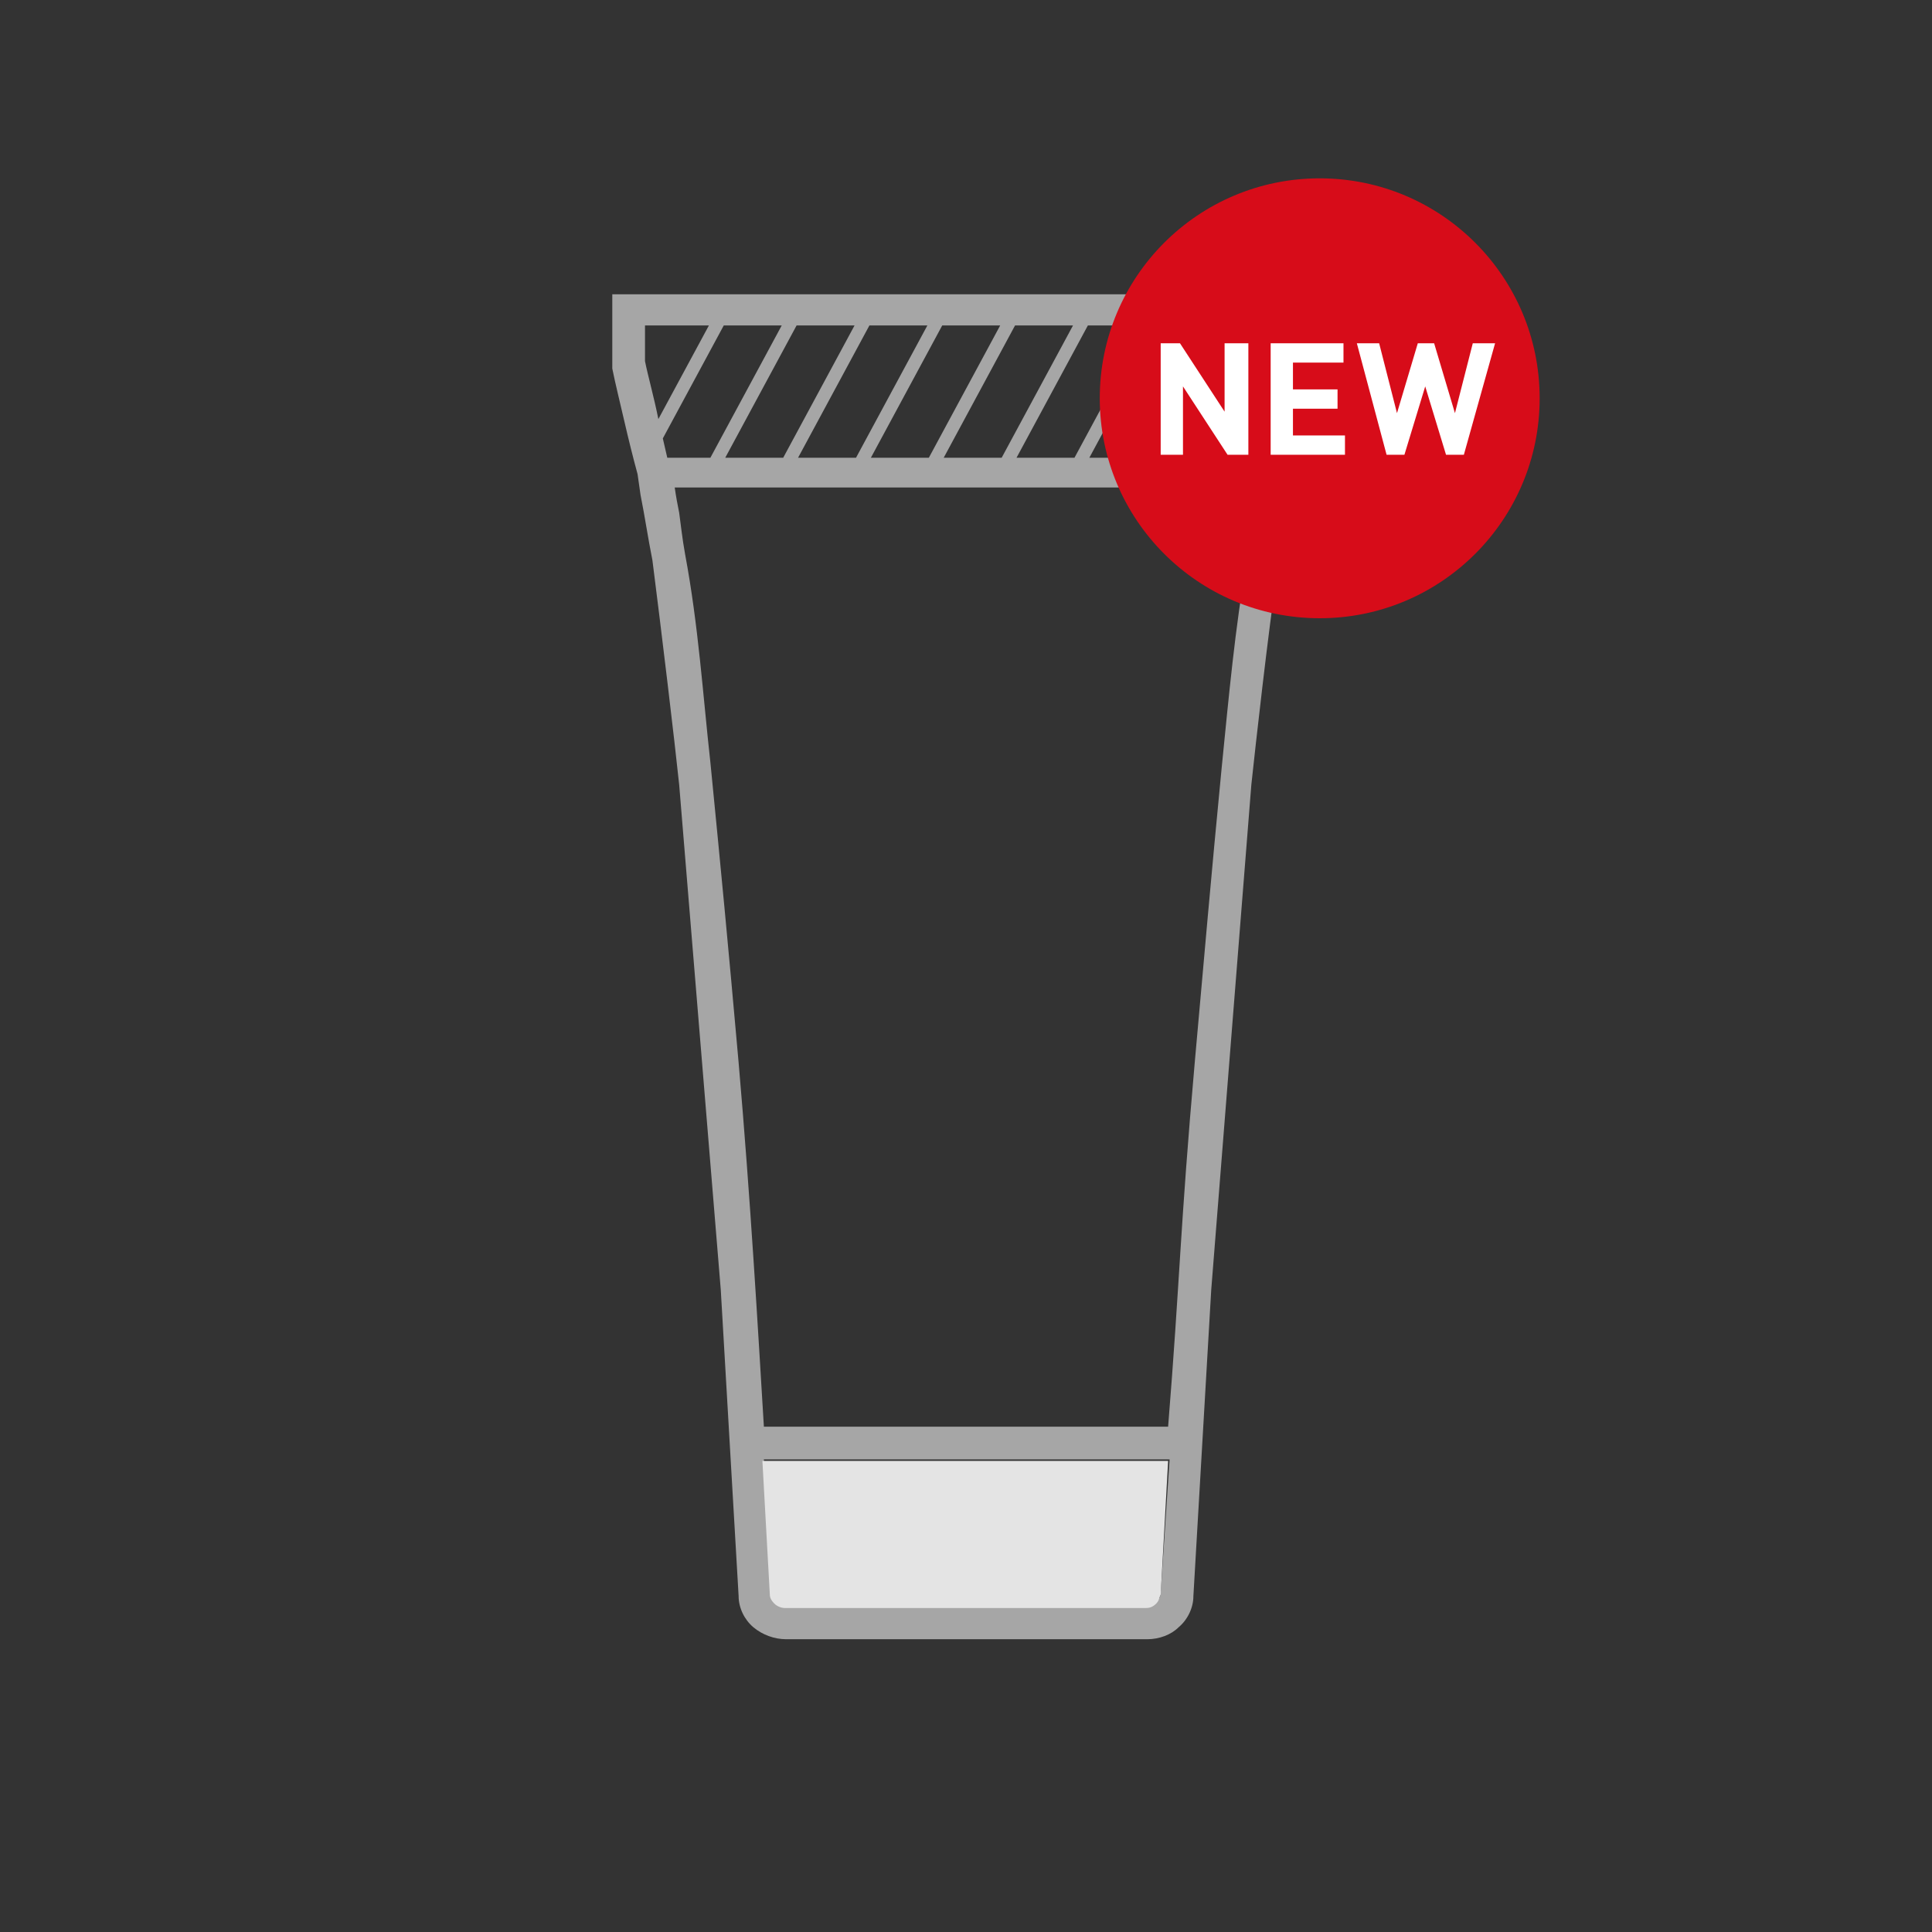 <?xml version="1.0" encoding="utf-8"?>
<!-- Generator: Adobe Illustrator 24.0.1, SVG Export Plug-In . SVG Version: 6.00 Build 0)  -->
<svg version="1.1" id="レイヤー_1" xmlns="http://www.w3.org/2000/svg" xmlns:xlink="http://www.w3.org/1999/xlink" x="0px"
	 y="0px" viewBox="0 0 130 130" style="enable-background:new 0 0 130 130;" xml:space="preserve">
<rect x="0" y="0" width="130" height="130" fill="#333333" stroke="none"/>
<style type="text/css">
	.st0{fill:#E4E4E4;stroke:#A6A6A6;stroke-width:2.835;stroke-miterlimit:10;}
	.st1{fill:#FFFFFF;}
	.st2{fill:#F3B8BB;}
	.st3{fill:#D70C19;}
	.st4{fill:#FFFFFF;stroke:#D70C19;stroke-width:2.741;stroke-miterlimit:10;}
	.st5{fill:#F3B8BB;stroke:#D70C19;stroke-width:2.741;stroke-miterlimit:10;}
	.st6{fill:#FFFFFF;stroke:#D70C19;stroke-width:1.827;stroke-miterlimit:10;}
	.st7{clip-path:url(#SVGID_3_);}
	.st8{fill:none;stroke:#F3B8BB;stroke-width:2.741;stroke-miterlimit:10;}
	.st9{fill:none;stroke:#F3B8BB;stroke-width:0.914;stroke-miterlimit:10;}
	.st10{fill:none;stroke:#D70C19;stroke-width:2.741;stroke-miterlimit:10;}
	.st11{fill:none;}
	.st12{fill:#E4E4E4;}
	.st13{fill:#A6A6A6;}
	.st14{fill:#F3B8BB;stroke:#D70C19;stroke-width:3.118;stroke-miterlimit:10;}
	.st15{fill:#D81700;}
	.st16{fill:#A6A6A6;stroke:url(#);stroke-miterlimit:10;}
	.st17{fill:#B2EBE8;stroke:#00BCB4;stroke-width:2.835;stroke-miterlimit:10;}
	.st18{fill-rule:evenodd;clip-rule:evenodd;fill:#F2B9BC;}
	.st19{fill:#D80C18;}
	.st20{fill-rule:evenodd;clip-rule:evenodd;fill:#FFFFFF;}
	.st21{fill-rule:evenodd;clip-rule:evenodd;fill:#B2EBE8;}
	.st22{fill:#00BCB4;}
	.st23{fill-rule:evenodd;clip-rule:evenodd;fill:#E4E4E4;}
	.st24{fill:#9400D3;}
	.st25{fill:#4B0082;}
	.st26{fill:#0000FF;}
	.st27{fill:#00FF00;}
	.st28{fill:#FFFF00;}
	.st29{fill:#FF7F00;}
	.st30{fill:#FF0000;}
	.st31{clip-path:url(#SVGID_5_);}
	.st32{fill:none;stroke:#A6A6A6;stroke-width:3.045;stroke-miterlimit:10;}
	.st33{opacity:0.4;fill:#00FF00;}
	.st34{opacity:0.4;fill:#FF7F00;}
	.st35{opacity:0.4;fill:#FFFF00;}
	.st36{opacity:0.4;fill:#0000FF;}
	.st37{opacity:0.4;fill:#9400D3;}
	.st38{fill:none;stroke:#D80C18;stroke-width:2.835;stroke-linecap:round;stroke-linejoin:round;stroke-miterlimit:10;}
</style>
<g id="icon_iroha10_iroha_temari">
	<path class="st13" d="M86.6,19.8H41.2v4.8v0.2c0.2,1,0.5,2.2,0.8,3.5s0.6,2.5,0.9,3.6l0.2,1.4c0.3,1.5,0.5,2.9,0.8,4.4
		c0.6,4.7,1.5,12.2,1.8,15.1l2.8,34l1.2,20.6c0,0.8,0.4,1.6,1,2.1c0.6,0.5,1.4,0.8,2.2,0.8h24.3c0.8,0,1.6-0.3,2.1-0.8
		c0.6-0.5,1-1.3,1-2.1l1.2-20.6l2.7-34c0.3-2.8,1.1-10,1.8-14.8c0.3-1.5,0.6-3.1,0.9-4.7l0.5-2.6l0,0c0.2-0.8,0.4-1.7,0.6-2.5
		c0.3-1.3,0.6-2.5,0.8-3.5l0.1-0.2v-4.8H86.6z M78.1,30.8l4.8-8.9h3.3l-4.8,8.9L78.1,30.8z M63.5,30.8l4.8-8.9h3.9l-4.8,8.9
		L63.5,30.8z M73.2,21.9h3.9l-4.8,8.9h-3.9L73.2,21.9z M78.1,21.9H82l-4.8,8.9h-3.9L78.1,21.9z M67.3,21.9l-4.8,8.9h-3.9l4.8-8.9
		C63.4,21.9,67.3,21.9,67.3,21.9z M48.8,30.8l4.8-8.9h3.9l-4.8,8.9H48.8z M58.5,21.9h3.9l-4.8,8.9h-3.9L58.5,21.9z M43.3,21.9h4.4
		l-3.4,6.3c-0.3-1.5-0.7-2.9-0.9-3.9V21.9z M44.9,30.8c-0.1-0.4-0.2-0.9-0.3-1.3l4.1-7.6h3.9l-4.8,8.9L44.9,30.8L44.9,30.8z
		 M78.1,107.2c0,0.2-0.1,0.4-0.3,0.6c-0.2,0.2-0.4,0.3-0.7,0.3H52.9c-0.3,0-0.5-0.1-0.7-0.3c-0.2-0.2-0.3-0.4-0.3-0.6l-0.5-9h27.3
		L78.1,107.2z M84.3,34.6c-0.1,0.8-0.3,1.8-0.4,3.1c-0.8,4.6-1.2,9-1.7,14c-0.7,7.2-1.2,13-1.8,19.7c-1,11.3-1,14.7-1.8,24.6H51.4
		c-0.4-6.6-0.9-15.3-1.7-24.5c-0.7-7.9-1.2-13.1-1.9-20.2c-0.5-4.5-0.8-9.2-1.7-14c-0.2-1.1-0.3-2.1-0.4-2.8c-0.1-0.5-0.2-1-0.3-1.7
		h39.2C84.5,33.6,84.4,34.2,84.3,34.6L84.3,34.6z M85.1,30.8h-2.6l4.2-7.7v1.2C86.2,26,85.6,28.5,85.1,30.8L85.1,30.8z"/>
	<path class="st12" d="M51.3,98.3l0.5,9c0,0.2,0.1,0.4,0.3,0.6c0.2,0.2,0.5,0.3,0.7,0.3h24.3c0.3,0,0.5-0.1,0.7-0.3
		c0.2-0.2,0.2-0.4,0.3-0.6l0.5-9L51.3,98.3L51.3,98.3z"/>
</g>
<g>
	<circle class="st3" cx="88.8" cy="26.8" r="14.8"/>
	<g>
		<path class="st1" d="M82.6,30.6l-3-4.6v4.6h-1.5v-7.5h1.3l3,4.6v-4.6H84v7.5H82.6z"/>
		<path class="st1" d="M85.5,30.6v-7.5h4.9v1.3H87v1.8h3v1.3h-3v1.8h3.5v1.3H85.5z"/>
		<path class="st1" d="M98.5,30.6h-1.2L95.9,26l-1.4,4.6h-1.2l-2-7.5h1.5l1.2,4.7l1.4-4.7h1.1l1.4,4.7l1.2-4.7h1.5L98.5,30.6z"/>
	</g>
</g>
</svg>
